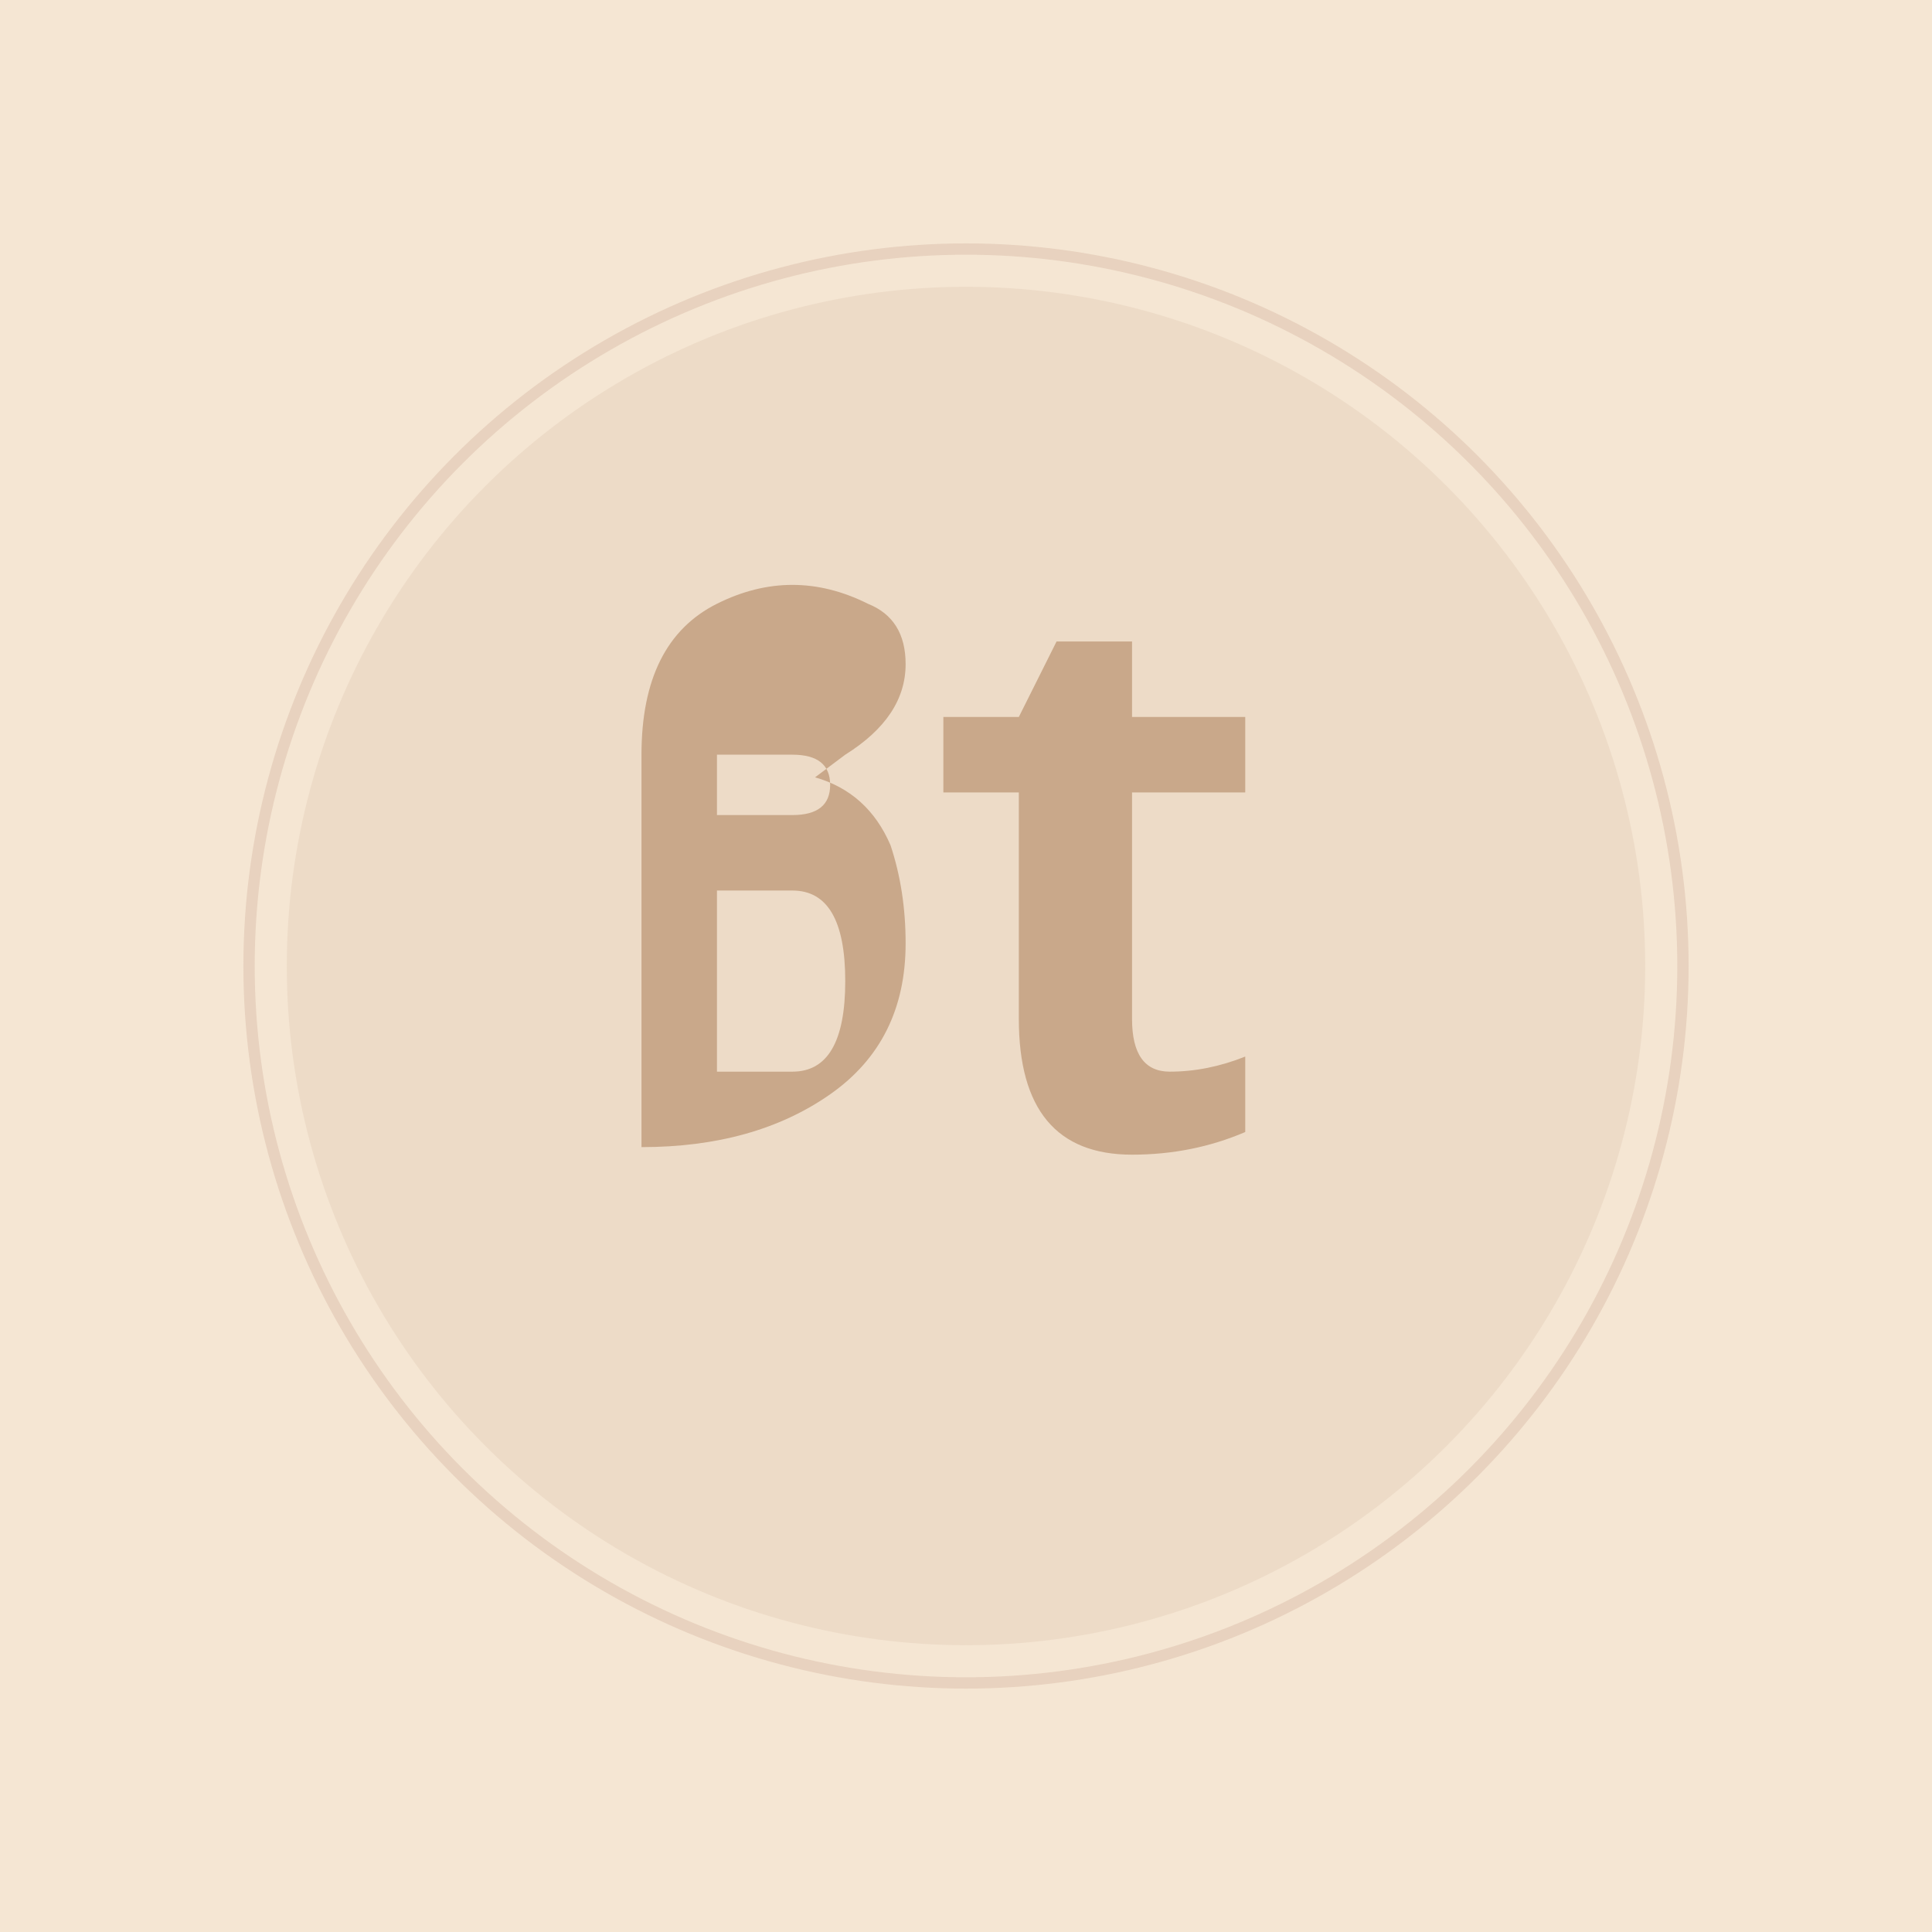 <svg xmlns="http://www.w3.org/2000/svg" viewBox="0 0 256 256">
  <rect width="256" height="256" fill="#F5E6D3"/>
  <circle cx="128" cy="128" r="90" fill="#E8D4C0" opacity="0.6"/>
  <path d="M85 100 Q85 85 95 80 Q105 75 115 80 Q120 82 120 88 Q120 95 112 100 L108 103 Q115 105 118 112 Q120 118 120 125 Q120 138 110 145 Q100 152 85 152 L85 100 M95 100 L95 108 L105 108 Q110 108 110 104 Q110 100 105 100 L95 100 M95 118 L95 142 L105 142 Q112 142 112 130 Q112 118 105 118 L95 118" fill="#C9A88A"/>
  <path d="M140 85 L150 85 L150 95 L165 95 L165 105 L150 105 L150 135 Q150 142 155 142 Q160 142 165 140 L165 150 Q158 153 150 153 Q135 153 135 135 L135 105 L125 105 L125 95 L135 95 L140 85" fill="#C9A88A"/>
  <circle cx="128" cy="128" r="95" fill="none" stroke="#D4B5A0" stroke-width="1.5" opacity="0.4"/>
</svg>